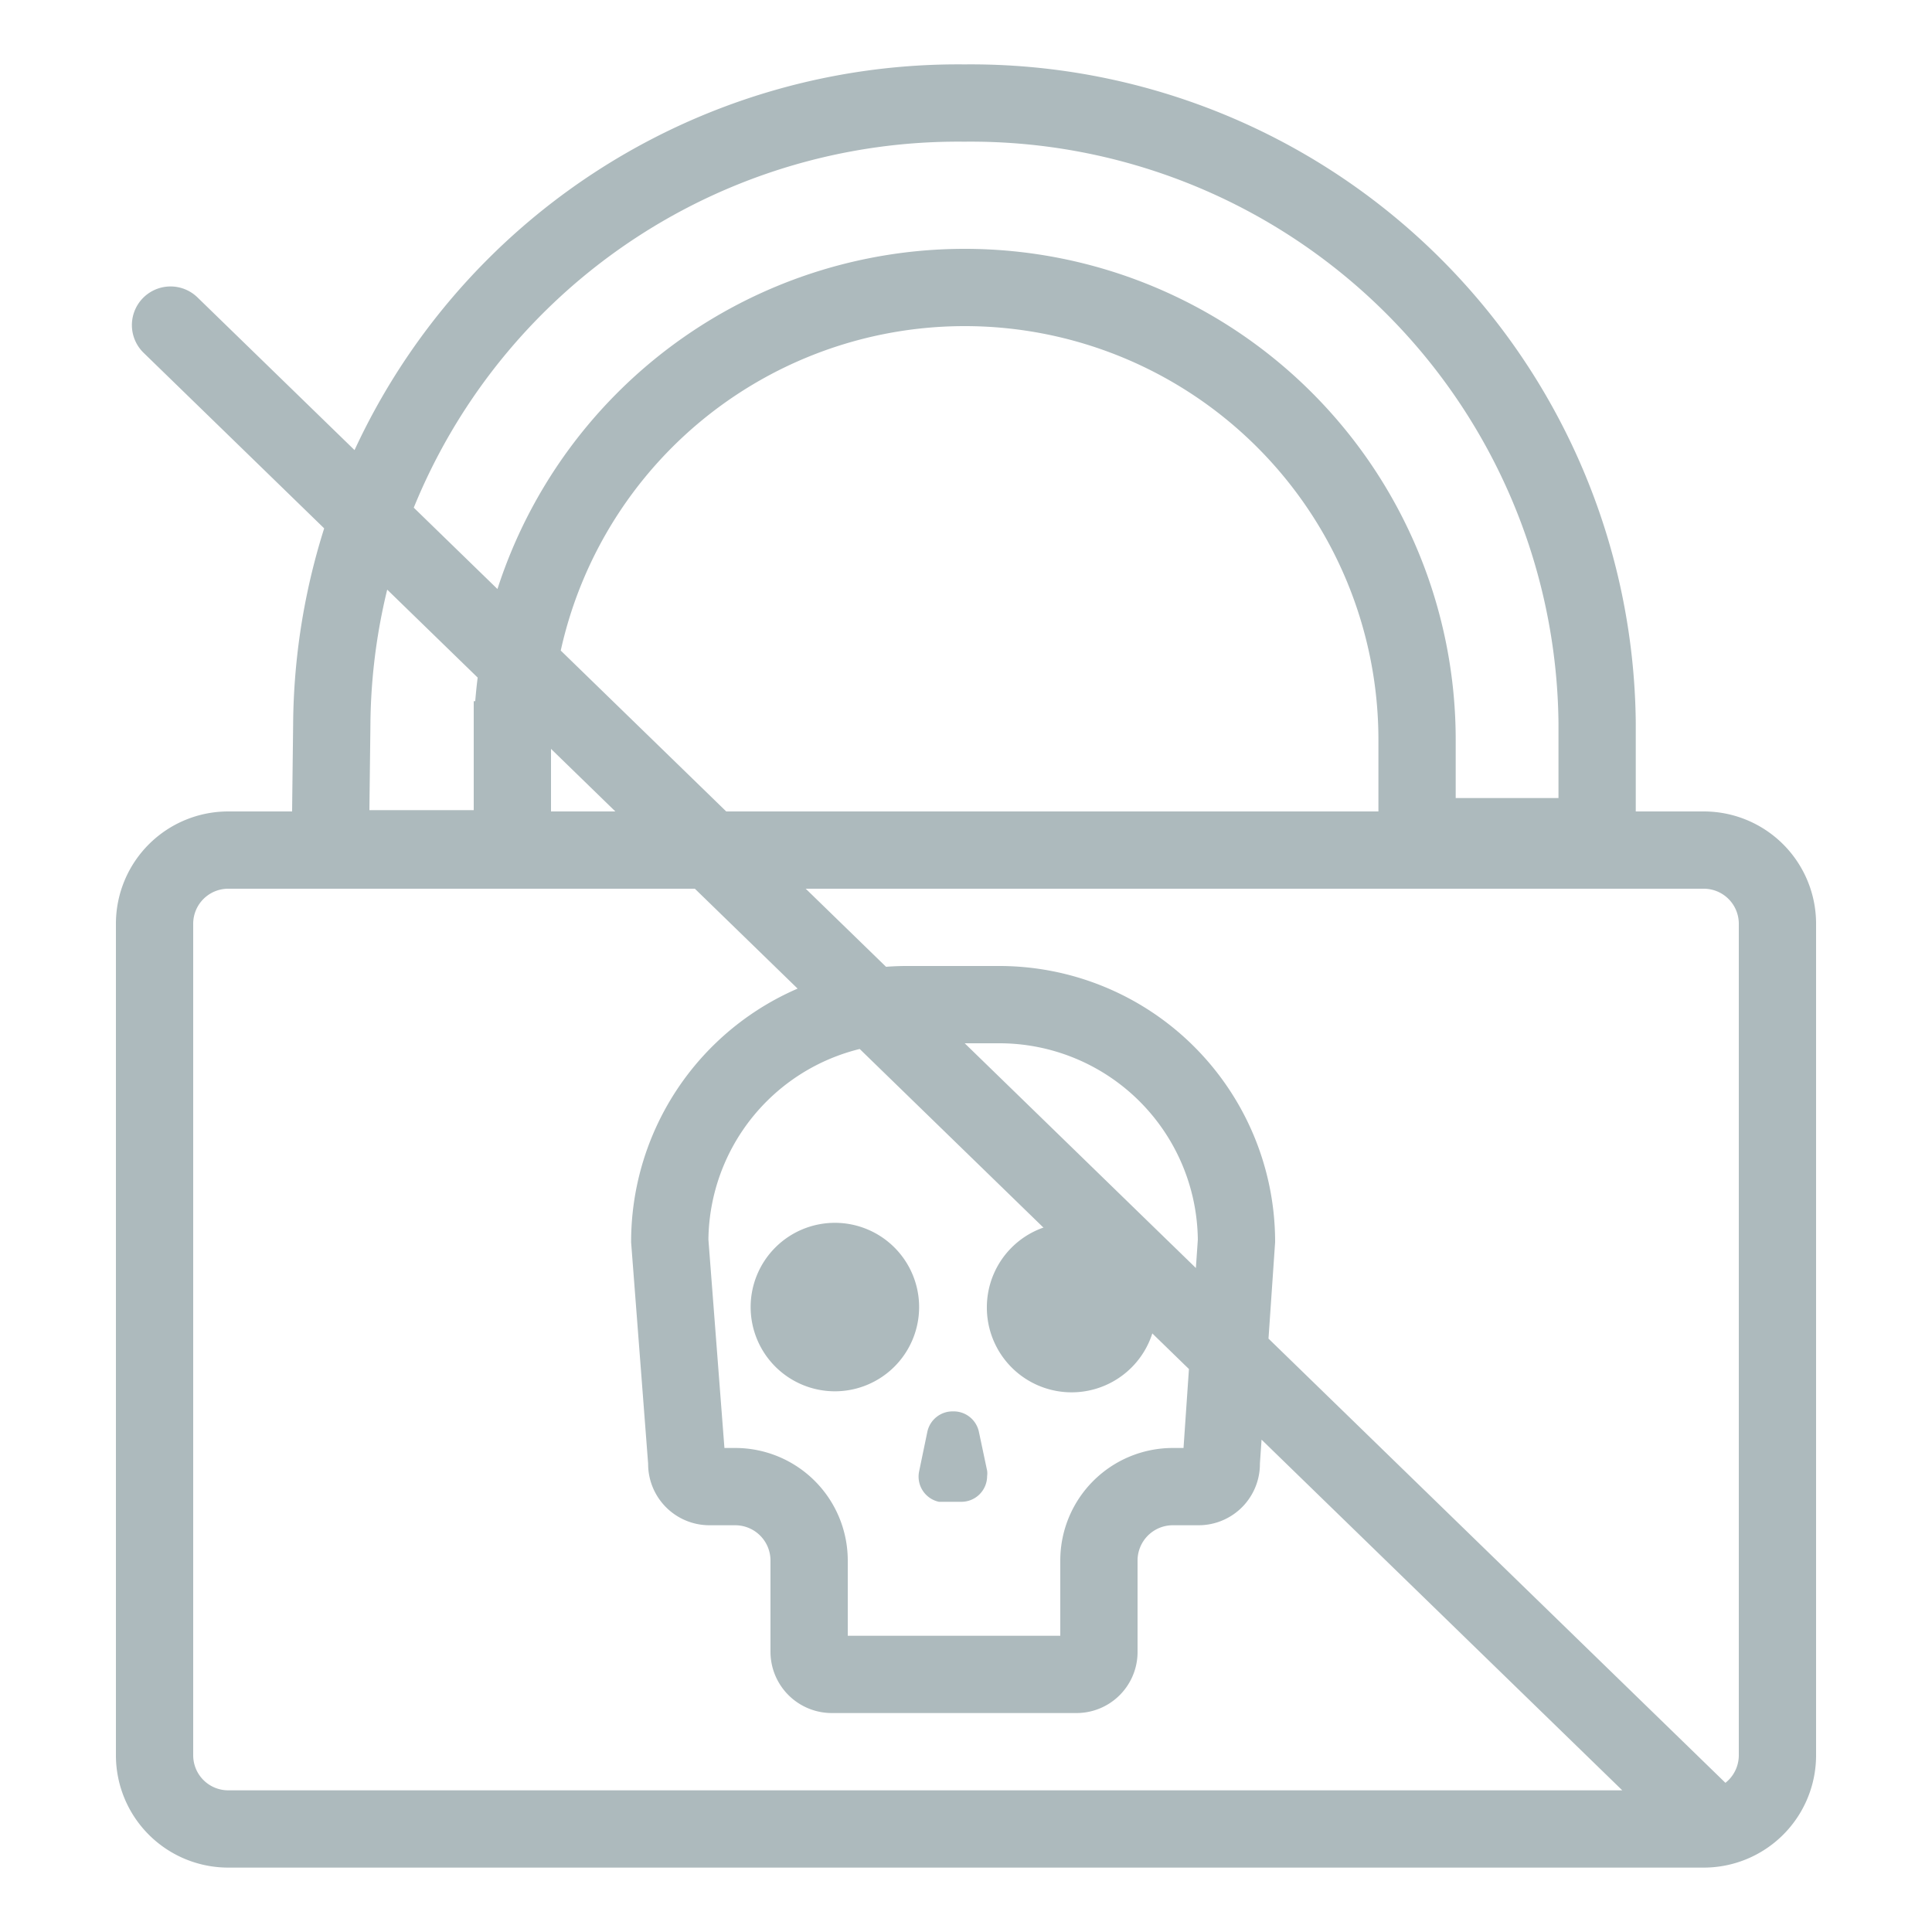 <svg id="Layer_3" data-name="Layer 3" xmlns="http://www.w3.org/2000/svg" viewBox="0 0 75 75"><defs><style>.cls-1{fill:#adbabd;}.cls-2{fill:none;stroke:#adbabd;stroke-linecap:round;stroke-miterlimit:10;stroke-width:3px;}</style></defs><g id="no_ransomware_icon" data-name="no ransomware icon"><path class="cls-1" d="M32.42,47.47a3.27,3.27,0,1,1-3.28,3.26A3.27,3.27,0,0,1,32.42,47.47Zm5.89,3.26a3.29,3.29,0,1,0,3.29-3.26A3.28,3.28,0,0,0,38.31,50.73ZM37,54.79h0a1,1,0,0,0-1,.79l-.32,1.54a1,1,0,0,0,.77,1.18l.21,0h.66a1,1,0,0,0,1-1,.75.75,0,0,0,0-.21L38,55.58A1,1,0,0,0,37,54.79Z"/><path class="cls-2" d="M66.14,71H8.86A2.86,2.86,0,0,1,6,68.14V35.86A2.86,2.86,0,0,1,8.86,33H66.14A2.86,2.86,0,0,1,69,35.86V68.14A2.86,2.86,0,0,1,66.14,71ZM26,48.17l.66,8.59v.08a.88.88,0,0,0,.88.87h1a2.87,2.87,0,0,1,2.87,2.86v3.55a.88.88,0,0,0,.88.88h9.49a.87.87,0,0,0,.88-.88V60.57a2.87,2.87,0,0,1,2.87-2.86h1a.88.88,0,0,0,.88-.87v-.08L48,48.17A9.21,9.21,0,0,0,38.76,39H35.24A9.21,9.21,0,0,0,26,48.17ZM62,33c0-.39,0-4.56,0-4.95A24.31,24.31,0,0,0,37.44,4,24.31,24.31,0,0,0,12.88,28.05c0,.24-.06,4.66-.05,4.9h0l7.06,0s0-4.08,0-4.23a17.56,17.56,0,0,1,35.12,0c0,.28,0,3.27,0,3.55l0,.21h7M6.62,12.62l59.66,58"/></g></svg>